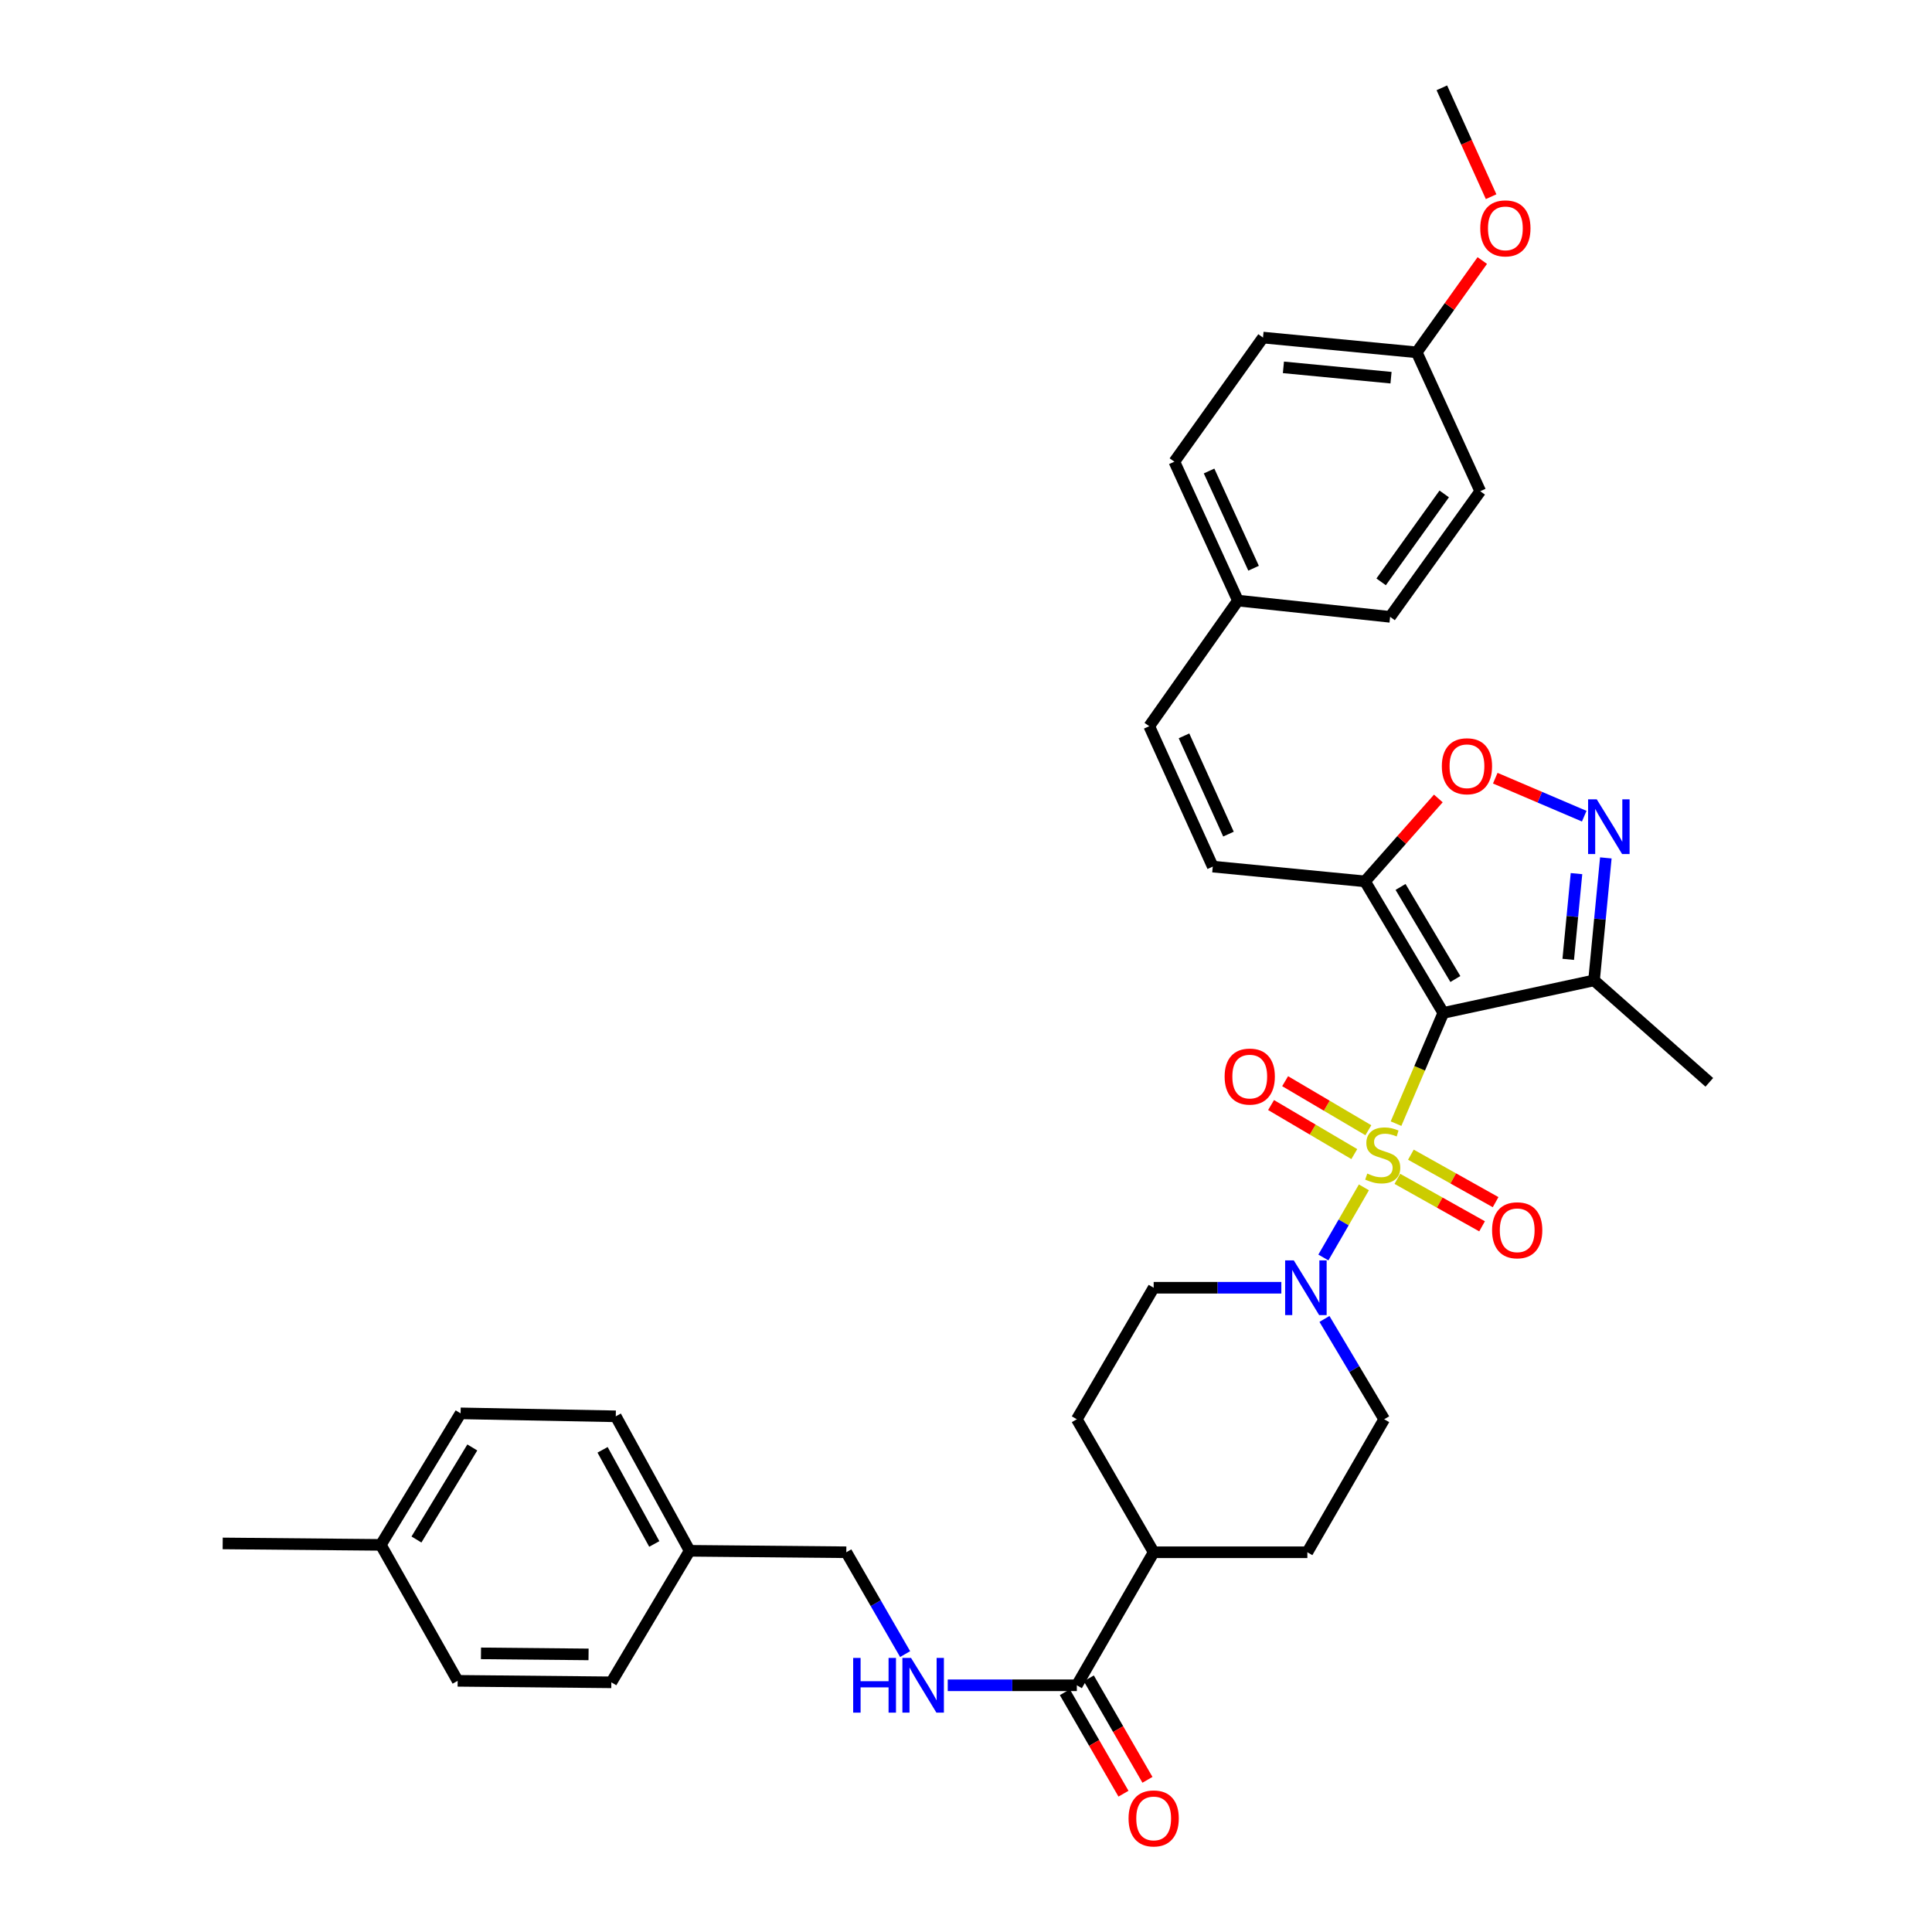 <?xml version='1.0' encoding='iso-8859-1'?>
<svg version='1.1' baseProfile='full'
              xmlns='http://www.w3.org/2000/svg'
                      xmlns:rdkit='http://www.rdkit.org/xml'
                      xmlns:xlink='http://www.w3.org/1999/xlink'
                  xml:space='preserve'
width='1000px' height='1000px' viewBox='0 0 1000 1000'>
<!-- END OF HEADER -->
<rect style='opacity:1.0;fill:#FFFFFF;stroke:none' width='1000' height='1000' x='0' y='0'> </rect>
<path class='bond-0' d='M 722.582,581.594 L 734.818,552.937' style='fill:none;fill-rule:evenodd;stroke:#CCCC00;stroke-width:6px;stroke-linecap:butt;stroke-linejoin:miter;stroke-opacity:1' />
<path class='bond-0' d='M 734.818,552.937 L 747.055,524.281' style='fill:none;fill-rule:evenodd;stroke:#000000;stroke-width:6px;stroke-linecap:butt;stroke-linejoin:miter;stroke-opacity:1' />
<path class='bond-2' d='M 705.953,614.577 L 695.465,632.726' style='fill:none;fill-rule:evenodd;stroke:#CCCC00;stroke-width:6px;stroke-linecap:butt;stroke-linejoin:miter;stroke-opacity:1' />
<path class='bond-2' d='M 695.465,632.726 L 684.977,650.875' style='fill:none;fill-rule:evenodd;stroke:#0000FF;stroke-width:6px;stroke-linecap:butt;stroke-linejoin:miter;stroke-opacity:1' />
<path class='bond-8' d='M 723.271,610.168 L 745.194,622.453' style='fill:none;fill-rule:evenodd;stroke:#CCCC00;stroke-width:6px;stroke-linecap:butt;stroke-linejoin:miter;stroke-opacity:1' />
<path class='bond-8' d='M 745.194,622.453 L 767.117,634.738' style='fill:none;fill-rule:evenodd;stroke:#FF0000;stroke-width:6px;stroke-linecap:butt;stroke-linejoin:miter;stroke-opacity:1' />
<path class='bond-8' d='M 730.278,597.663 L 752.202,609.948' style='fill:none;fill-rule:evenodd;stroke:#CCCC00;stroke-width:6px;stroke-linecap:butt;stroke-linejoin:miter;stroke-opacity:1' />
<path class='bond-8' d='M 752.202,609.948 L 774.125,622.233' style='fill:none;fill-rule:evenodd;stroke:#FF0000;stroke-width:6px;stroke-linecap:butt;stroke-linejoin:miter;stroke-opacity:1' />
<path class='bond-9' d='M 708.261,585.007 L 686.721,572.314' style='fill:none;fill-rule:evenodd;stroke:#CCCC00;stroke-width:6px;stroke-linecap:butt;stroke-linejoin:miter;stroke-opacity:1' />
<path class='bond-9' d='M 686.721,572.314 L 665.181,559.621' style='fill:none;fill-rule:evenodd;stroke:#FF0000;stroke-width:6px;stroke-linecap:butt;stroke-linejoin:miter;stroke-opacity:1' />
<path class='bond-9' d='M 700.984,597.358 L 679.443,584.665' style='fill:none;fill-rule:evenodd;stroke:#CCCC00;stroke-width:6px;stroke-linecap:butt;stroke-linejoin:miter;stroke-opacity:1' />
<path class='bond-9' d='M 679.443,584.665 L 657.903,571.972' style='fill:none;fill-rule:evenodd;stroke:#FF0000;stroke-width:6px;stroke-linecap:butt;stroke-linejoin:miter;stroke-opacity:1' />
<path class='bond-1' d='M 747.055,524.281 L 706.525,456.196' style='fill:none;fill-rule:evenodd;stroke:#000000;stroke-width:6px;stroke-linecap:butt;stroke-linejoin:miter;stroke-opacity:1' />
<path class='bond-1' d='M 753.293,506.735 L 724.923,459.076' style='fill:none;fill-rule:evenodd;stroke:#000000;stroke-width:6px;stroke-linecap:butt;stroke-linejoin:miter;stroke-opacity:1' />
<path class='bond-4' d='M 747.055,524.281 L 825.071,507.445' style='fill:none;fill-rule:evenodd;stroke:#000000;stroke-width:6px;stroke-linecap:butt;stroke-linejoin:miter;stroke-opacity:1' />
<path class='bond-5' d='M 706.525,456.196 L 725.503,434.738' style='fill:none;fill-rule:evenodd;stroke:#000000;stroke-width:6px;stroke-linecap:butt;stroke-linejoin:miter;stroke-opacity:1' />
<path class='bond-5' d='M 725.503,434.738 L 744.48,413.28' style='fill:none;fill-rule:evenodd;stroke:#FF0000;stroke-width:6px;stroke-linecap:butt;stroke-linejoin:miter;stroke-opacity:1' />
<path class='bond-6' d='M 706.525,456.196 L 627.728,448.55' style='fill:none;fill-rule:evenodd;stroke:#000000;stroke-width:6px;stroke-linecap:butt;stroke-linejoin:miter;stroke-opacity:1' />
<path class='bond-12' d='M 663.217,666.536 L 630.178,666.536' style='fill:none;fill-rule:evenodd;stroke:#0000FF;stroke-width:6px;stroke-linecap:butt;stroke-linejoin:miter;stroke-opacity:1' />
<path class='bond-12' d='M 630.178,666.536 L 597.138,666.536' style='fill:none;fill-rule:evenodd;stroke:#000000;stroke-width:6px;stroke-linecap:butt;stroke-linejoin:miter;stroke-opacity:1' />
<path class='bond-13' d='M 685.537,682.676 L 700.997,708.641' style='fill:none;fill-rule:evenodd;stroke:#0000FF;stroke-width:6px;stroke-linecap:butt;stroke-linejoin:miter;stroke-opacity:1' />
<path class='bond-13' d='M 700.997,708.641 L 716.457,734.605' style='fill:none;fill-rule:evenodd;stroke:#000000;stroke-width:6px;stroke-linecap:butt;stroke-linejoin:miter;stroke-opacity:1' />
<path class='bond-3' d='M 831.176,444.049 L 828.124,475.747' style='fill:none;fill-rule:evenodd;stroke:#0000FF;stroke-width:6px;stroke-linecap:butt;stroke-linejoin:miter;stroke-opacity:1' />
<path class='bond-3' d='M 828.124,475.747 L 825.071,507.445' style='fill:none;fill-rule:evenodd;stroke:#000000;stroke-width:6px;stroke-linecap:butt;stroke-linejoin:miter;stroke-opacity:1' />
<path class='bond-3' d='M 815.991,452.184 L 813.854,474.373' style='fill:none;fill-rule:evenodd;stroke:#0000FF;stroke-width:6px;stroke-linecap:butt;stroke-linejoin:miter;stroke-opacity:1' />
<path class='bond-3' d='M 813.854,474.373 L 811.717,496.561' style='fill:none;fill-rule:evenodd;stroke:#000000;stroke-width:6px;stroke-linecap:butt;stroke-linejoin:miter;stroke-opacity:1' />
<path class='bond-36' d='M 819.996,422.452 L 796.971,412.618' style='fill:none;fill-rule:evenodd;stroke:#0000FF;stroke-width:6px;stroke-linecap:butt;stroke-linejoin:miter;stroke-opacity:1' />
<path class='bond-36' d='M 796.971,412.618 L 773.946,402.785' style='fill:none;fill-rule:evenodd;stroke:#FF0000;stroke-width:6px;stroke-linecap:butt;stroke-linejoin:miter;stroke-opacity:1' />
<path class='bond-31' d='M 825.071,507.445 L 884.738,560.215' style='fill:none;fill-rule:evenodd;stroke:#000000;stroke-width:6px;stroke-linecap:butt;stroke-linejoin:miter;stroke-opacity:1' />
<path class='bond-11' d='M 627.728,448.55 L 594.845,375.885' style='fill:none;fill-rule:evenodd;stroke:#000000;stroke-width:6px;stroke-linecap:butt;stroke-linejoin:miter;stroke-opacity:1' />
<path class='bond-11' d='M 635.856,431.74 L 612.837,380.875' style='fill:none;fill-rule:evenodd;stroke:#000000;stroke-width:6px;stroke-linecap:butt;stroke-linejoin:miter;stroke-opacity:1' />
<path class='bond-7' d='M 557.365,872.304 L 597.138,803.447' style='fill:none;fill-rule:evenodd;stroke:#000000;stroke-width:6px;stroke-linecap:butt;stroke-linejoin:miter;stroke-opacity:1' />
<path class='bond-10' d='M 557.365,872.304 L 523.957,872.304' style='fill:none;fill-rule:evenodd;stroke:#000000;stroke-width:6px;stroke-linecap:butt;stroke-linejoin:miter;stroke-opacity:1' />
<path class='bond-10' d='M 523.957,872.304 L 490.549,872.304' style='fill:none;fill-rule:evenodd;stroke:#0000FF;stroke-width:6px;stroke-linecap:butt;stroke-linejoin:miter;stroke-opacity:1' />
<path class='bond-15' d='M 551.159,875.891 L 566.334,902.15' style='fill:none;fill-rule:evenodd;stroke:#000000;stroke-width:6px;stroke-linecap:butt;stroke-linejoin:miter;stroke-opacity:1' />
<path class='bond-15' d='M 566.334,902.15 L 581.509,928.409' style='fill:none;fill-rule:evenodd;stroke:#FF0000;stroke-width:6px;stroke-linecap:butt;stroke-linejoin:miter;stroke-opacity:1' />
<path class='bond-15' d='M 563.571,868.718 L 578.746,894.977' style='fill:none;fill-rule:evenodd;stroke:#000000;stroke-width:6px;stroke-linecap:butt;stroke-linejoin:miter;stroke-opacity:1' />
<path class='bond-15' d='M 578.746,894.977 L 593.921,921.237' style='fill:none;fill-rule:evenodd;stroke:#FF0000;stroke-width:6px;stroke-linecap:butt;stroke-linejoin:miter;stroke-opacity:1' />
<path class='bond-19' d='M 468.493,856.156 L 453.27,829.801' style='fill:none;fill-rule:evenodd;stroke:#0000FF;stroke-width:6px;stroke-linecap:butt;stroke-linejoin:miter;stroke-opacity:1' />
<path class='bond-19' d='M 453.27,829.801 L 438.047,803.447' style='fill:none;fill-rule:evenodd;stroke:#000000;stroke-width:6px;stroke-linecap:butt;stroke-linejoin:miter;stroke-opacity:1' />
<path class='bond-18' d='M 594.845,375.885 L 640.75,310.866' style='fill:none;fill-rule:evenodd;stroke:#000000;stroke-width:6px;stroke-linecap:butt;stroke-linejoin:miter;stroke-opacity:1' />
<path class='bond-16' d='M 597.138,666.536 L 557.365,734.605' style='fill:none;fill-rule:evenodd;stroke:#000000;stroke-width:6px;stroke-linecap:butt;stroke-linejoin:miter;stroke-opacity:1' />
<path class='bond-17' d='M 716.457,734.605 L 676.684,803.447' style='fill:none;fill-rule:evenodd;stroke:#000000;stroke-width:6px;stroke-linecap:butt;stroke-linejoin:miter;stroke-opacity:1' />
<path class='bond-14' d='M 597.138,803.447 L 676.684,803.447' style='fill:none;fill-rule:evenodd;stroke:#000000;stroke-width:6px;stroke-linecap:butt;stroke-linejoin:miter;stroke-opacity:1' />
<path class='bond-35' d='M 597.138,803.447 L 557.365,734.605' style='fill:none;fill-rule:evenodd;stroke:#000000;stroke-width:6px;stroke-linecap:butt;stroke-linejoin:miter;stroke-opacity:1' />
<path class='bond-23' d='M 640.75,310.866 L 719.523,319.277' style='fill:none;fill-rule:evenodd;stroke:#000000;stroke-width:6px;stroke-linecap:butt;stroke-linejoin:miter;stroke-opacity:1' />
<path class='bond-24' d='M 640.75,310.866 L 607.842,238.966' style='fill:none;fill-rule:evenodd;stroke:#000000;stroke-width:6px;stroke-linecap:butt;stroke-linejoin:miter;stroke-opacity:1' />
<path class='bond-24' d='M 648.849,294.116 L 625.813,243.786' style='fill:none;fill-rule:evenodd;stroke:#000000;stroke-width:6px;stroke-linecap:butt;stroke-linejoin:miter;stroke-opacity:1' />
<path class='bond-20' d='M 438.047,803.447 L 356.957,802.69' style='fill:none;fill-rule:evenodd;stroke:#000000;stroke-width:6px;stroke-linecap:butt;stroke-linejoin:miter;stroke-opacity:1' />
<path class='bond-25' d='M 356.957,802.69 L 316.427,870.767' style='fill:none;fill-rule:evenodd;stroke:#000000;stroke-width:6px;stroke-linecap:butt;stroke-linejoin:miter;stroke-opacity:1' />
<path class='bond-26' d='M 356.957,802.69 L 318.721,733.084' style='fill:none;fill-rule:evenodd;stroke:#000000;stroke-width:6px;stroke-linecap:butt;stroke-linejoin:miter;stroke-opacity:1' />
<path class='bond-26' d='M 338.657,799.151 L 311.892,750.427' style='fill:none;fill-rule:evenodd;stroke:#000000;stroke-width:6px;stroke-linecap:butt;stroke-linejoin:miter;stroke-opacity:1' />
<path class='bond-21' d='M 733.293,182.366 L 653.731,174.728' style='fill:none;fill-rule:evenodd;stroke:#000000;stroke-width:6px;stroke-linecap:butt;stroke-linejoin:miter;stroke-opacity:1' />
<path class='bond-21' d='M 719.989,195.49 L 664.296,190.143' style='fill:none;fill-rule:evenodd;stroke:#000000;stroke-width:6px;stroke-linecap:butt;stroke-linejoin:miter;stroke-opacity:1' />
<path class='bond-32' d='M 733.293,182.366 L 750.261,158.609' style='fill:none;fill-rule:evenodd;stroke:#000000;stroke-width:6px;stroke-linecap:butt;stroke-linejoin:miter;stroke-opacity:1' />
<path class='bond-32' d='M 750.261,158.609 L 767.229,134.853' style='fill:none;fill-rule:evenodd;stroke:#FF0000;stroke-width:6px;stroke-linecap:butt;stroke-linejoin:miter;stroke-opacity:1' />
<path class='bond-37' d='M 733.293,182.366 L 766.169,254.258' style='fill:none;fill-rule:evenodd;stroke:#000000;stroke-width:6px;stroke-linecap:butt;stroke-linejoin:miter;stroke-opacity:1' />
<path class='bond-22' d='M 197.109,799.624 L 238.403,731.555' style='fill:none;fill-rule:evenodd;stroke:#000000;stroke-width:6px;stroke-linecap:butt;stroke-linejoin:miter;stroke-opacity:1' />
<path class='bond-22' d='M 215.559,796.849 L 244.465,749.2' style='fill:none;fill-rule:evenodd;stroke:#000000;stroke-width:6px;stroke-linecap:butt;stroke-linejoin:miter;stroke-opacity:1' />
<path class='bond-33' d='M 197.109,799.624 L 115.262,798.875' style='fill:none;fill-rule:evenodd;stroke:#000000;stroke-width:6px;stroke-linecap:butt;stroke-linejoin:miter;stroke-opacity:1' />
<path class='bond-38' d='M 197.109,799.624 L 236.882,869.995' style='fill:none;fill-rule:evenodd;stroke:#000000;stroke-width:6px;stroke-linecap:butt;stroke-linejoin:miter;stroke-opacity:1' />
<path class='bond-27' d='M 719.523,319.277 L 766.169,254.258' style='fill:none;fill-rule:evenodd;stroke:#000000;stroke-width:6px;stroke-linecap:butt;stroke-linejoin:miter;stroke-opacity:1' />
<path class='bond-27' d='M 714.872,301.167 L 747.524,255.654' style='fill:none;fill-rule:evenodd;stroke:#000000;stroke-width:6px;stroke-linecap:butt;stroke-linejoin:miter;stroke-opacity:1' />
<path class='bond-28' d='M 607.842,238.966 L 653.731,174.728' style='fill:none;fill-rule:evenodd;stroke:#000000;stroke-width:6px;stroke-linecap:butt;stroke-linejoin:miter;stroke-opacity:1' />
<path class='bond-29' d='M 316.427,870.767 L 236.882,869.995' style='fill:none;fill-rule:evenodd;stroke:#000000;stroke-width:6px;stroke-linecap:butt;stroke-linejoin:miter;stroke-opacity:1' />
<path class='bond-29' d='M 304.635,856.317 L 248.953,855.776' style='fill:none;fill-rule:evenodd;stroke:#000000;stroke-width:6px;stroke-linecap:butt;stroke-linejoin:miter;stroke-opacity:1' />
<path class='bond-30' d='M 318.721,733.084 L 238.403,731.555' style='fill:none;fill-rule:evenodd;stroke:#000000;stroke-width:6px;stroke-linecap:butt;stroke-linejoin:miter;stroke-opacity:1' />
<path class='bond-34' d='M 771.799,101.805 L 759.049,73.63' style='fill:none;fill-rule:evenodd;stroke:#FF0000;stroke-width:6px;stroke-linecap:butt;stroke-linejoin:miter;stroke-opacity:1' />
<path class='bond-34' d='M 759.049,73.63 L 746.298,45.455' style='fill:none;fill-rule:evenodd;stroke:#000000;stroke-width:6px;stroke-linecap:butt;stroke-linejoin:miter;stroke-opacity:1' />
<path  class='atom-0' d='M 707.7 607.43
Q 708.02 607.55, 709.34 608.11
Q 710.66 608.67, 712.1 609.03
Q 713.58 609.35, 715.02 609.35
Q 717.7 609.35, 719.26 608.07
Q 720.82 606.75, 720.82 604.47
Q 720.82 602.91, 720.02 601.95
Q 719.26 600.99, 718.06 600.47
Q 716.86 599.95, 714.86 599.35
Q 712.34 598.59, 710.82 597.87
Q 709.34 597.15, 708.26 595.63
Q 707.22 594.11, 707.22 591.55
Q 707.22 587.99, 709.62 585.79
Q 712.06 583.59, 716.86 583.59
Q 720.14 583.59, 723.86 585.15
L 722.94 588.23
Q 719.54 586.83, 716.98 586.83
Q 714.22 586.83, 712.7 587.99
Q 711.18 589.11, 711.22 591.07
Q 711.22 592.59, 711.98 593.51
Q 712.78 594.43, 713.9 594.95
Q 715.06 595.47, 716.98 596.07
Q 719.54 596.87, 721.06 597.67
Q 722.58 598.47, 723.66 600.11
Q 724.78 601.71, 724.78 604.47
Q 724.78 608.39, 722.14 610.51
Q 719.54 612.59, 715.18 612.59
Q 712.66 612.59, 710.74 612.03
Q 708.86 611.51, 706.62 610.59
L 707.7 607.43
' fill='#CCCC00'/>
<path  class='atom-3' d='M 669.667 652.376
L 678.947 667.376
Q 679.867 668.856, 681.347 671.536
Q 682.827 674.216, 682.907 674.376
L 682.907 652.376
L 686.667 652.376
L 686.667 680.696
L 682.787 680.696
L 672.827 664.296
Q 671.667 662.376, 670.427 660.176
Q 669.227 657.976, 668.867 657.296
L 668.867 680.696
L 665.187 680.696
L 665.187 652.376
L 669.667 652.376
' fill='#0000FF'/>
<path  class='atom-4' d='M 826.473 413.731
L 835.753 428.731
Q 836.673 430.211, 838.153 432.891
Q 839.633 435.571, 839.713 435.731
L 839.713 413.731
L 843.473 413.731
L 843.473 442.051
L 839.593 442.051
L 829.633 425.651
Q 828.473 423.731, 827.233 421.531
Q 826.033 419.331, 825.673 418.651
L 825.673 442.051
L 821.993 442.051
L 821.993 413.731
L 826.473 413.731
' fill='#0000FF'/>
<path  class='atom-6' d='M 746.295 396.608
Q 746.295 389.808, 749.655 386.008
Q 753.015 382.208, 759.295 382.208
Q 765.575 382.208, 768.935 386.008
Q 772.295 389.808, 772.295 396.608
Q 772.295 403.488, 768.895 407.408
Q 765.495 411.288, 759.295 411.288
Q 753.055 411.288, 749.655 407.408
Q 746.295 403.528, 746.295 396.608
M 759.295 408.088
Q 763.615 408.088, 765.935 405.208
Q 768.295 402.288, 768.295 396.608
Q 768.295 391.048, 765.935 388.248
Q 763.615 385.408, 759.295 385.408
Q 754.975 385.408, 752.615 388.208
Q 750.295 391.008, 750.295 396.608
Q 750.295 402.328, 752.615 405.208
Q 754.975 408.088, 759.295 408.088
' fill='#FF0000'/>
<path  class='atom-9' d='M 772.298 636.79
Q 772.298 629.99, 775.658 626.19
Q 779.018 622.39, 785.298 622.39
Q 791.578 622.39, 794.938 626.19
Q 798.298 629.99, 798.298 636.79
Q 798.298 643.67, 794.898 647.59
Q 791.498 651.47, 785.298 651.47
Q 779.058 651.47, 775.658 647.59
Q 772.298 643.71, 772.298 636.79
M 785.298 648.27
Q 789.618 648.27, 791.938 645.39
Q 794.298 642.47, 794.298 636.79
Q 794.298 631.23, 791.938 628.43
Q 789.618 625.59, 785.298 625.59
Q 780.978 625.59, 778.618 628.39
Q 776.298 631.19, 776.298 636.79
Q 776.298 642.51, 778.618 645.39
Q 780.978 648.27, 785.298 648.27
' fill='#FF0000'/>
<path  class='atom-10' d='M 633.866 557.229
Q 633.866 550.429, 637.226 546.629
Q 640.586 542.829, 646.866 542.829
Q 653.146 542.829, 656.506 546.629
Q 659.866 550.429, 659.866 557.229
Q 659.866 564.109, 656.466 568.029
Q 653.066 571.909, 646.866 571.909
Q 640.626 571.909, 637.226 568.029
Q 633.866 564.149, 633.866 557.229
M 646.866 568.709
Q 651.186 568.709, 653.506 565.829
Q 655.866 562.909, 655.866 557.229
Q 655.866 551.669, 653.506 548.869
Q 651.186 546.029, 646.866 546.029
Q 642.546 546.029, 640.186 548.829
Q 637.866 551.629, 637.866 557.229
Q 637.866 562.949, 640.186 565.829
Q 642.546 568.709, 646.866 568.709
' fill='#FF0000'/>
<path  class='atom-11' d='M 441.6 858.144
L 445.44 858.144
L 445.44 870.184
L 459.92 870.184
L 459.92 858.144
L 463.76 858.144
L 463.76 886.464
L 459.92 886.464
L 459.92 873.384
L 445.44 873.384
L 445.44 886.464
L 441.6 886.464
L 441.6 858.144
' fill='#0000FF'/>
<path  class='atom-11' d='M 471.56 858.144
L 480.84 873.144
Q 481.76 874.624, 483.24 877.304
Q 484.72 879.984, 484.8 880.144
L 484.8 858.144
L 488.56 858.144
L 488.56 886.464
L 484.68 886.464
L 474.72 870.064
Q 473.56 868.144, 472.32 865.944
Q 471.12 863.744, 470.76 863.064
L 470.76 886.464
L 467.08 886.464
L 467.08 858.144
L 471.56 858.144
' fill='#0000FF'/>
<path  class='atom-16' d='M 584.138 941.21
Q 584.138 934.41, 587.498 930.61
Q 590.858 926.81, 597.138 926.81
Q 603.418 926.81, 606.778 930.61
Q 610.138 934.41, 610.138 941.21
Q 610.138 948.09, 606.738 952.01
Q 603.338 955.89, 597.138 955.89
Q 590.898 955.89, 587.498 952.01
Q 584.138 948.13, 584.138 941.21
M 597.138 952.69
Q 601.458 952.69, 603.778 949.81
Q 606.138 946.89, 606.138 941.21
Q 606.138 935.65, 603.778 932.85
Q 601.458 930.01, 597.138 930.01
Q 592.818 930.01, 590.458 932.81
Q 588.138 935.61, 588.138 941.21
Q 588.138 946.93, 590.458 949.81
Q 592.818 952.69, 597.138 952.69
' fill='#FF0000'/>
<path  class='atom-33' d='M 766.182 118.199
Q 766.182 111.399, 769.542 107.599
Q 772.902 103.799, 779.182 103.799
Q 785.462 103.799, 788.822 107.599
Q 792.182 111.399, 792.182 118.199
Q 792.182 125.079, 788.782 128.999
Q 785.382 132.879, 779.182 132.879
Q 772.942 132.879, 769.542 128.999
Q 766.182 125.119, 766.182 118.199
M 779.182 129.679
Q 783.502 129.679, 785.822 126.799
Q 788.182 123.879, 788.182 118.199
Q 788.182 112.639, 785.822 109.839
Q 783.502 106.999, 779.182 106.999
Q 774.862 106.999, 772.502 109.799
Q 770.182 112.599, 770.182 118.199
Q 770.182 123.919, 772.502 126.799
Q 774.862 129.679, 779.182 129.679
' fill='#FF0000'/>
</svg>
